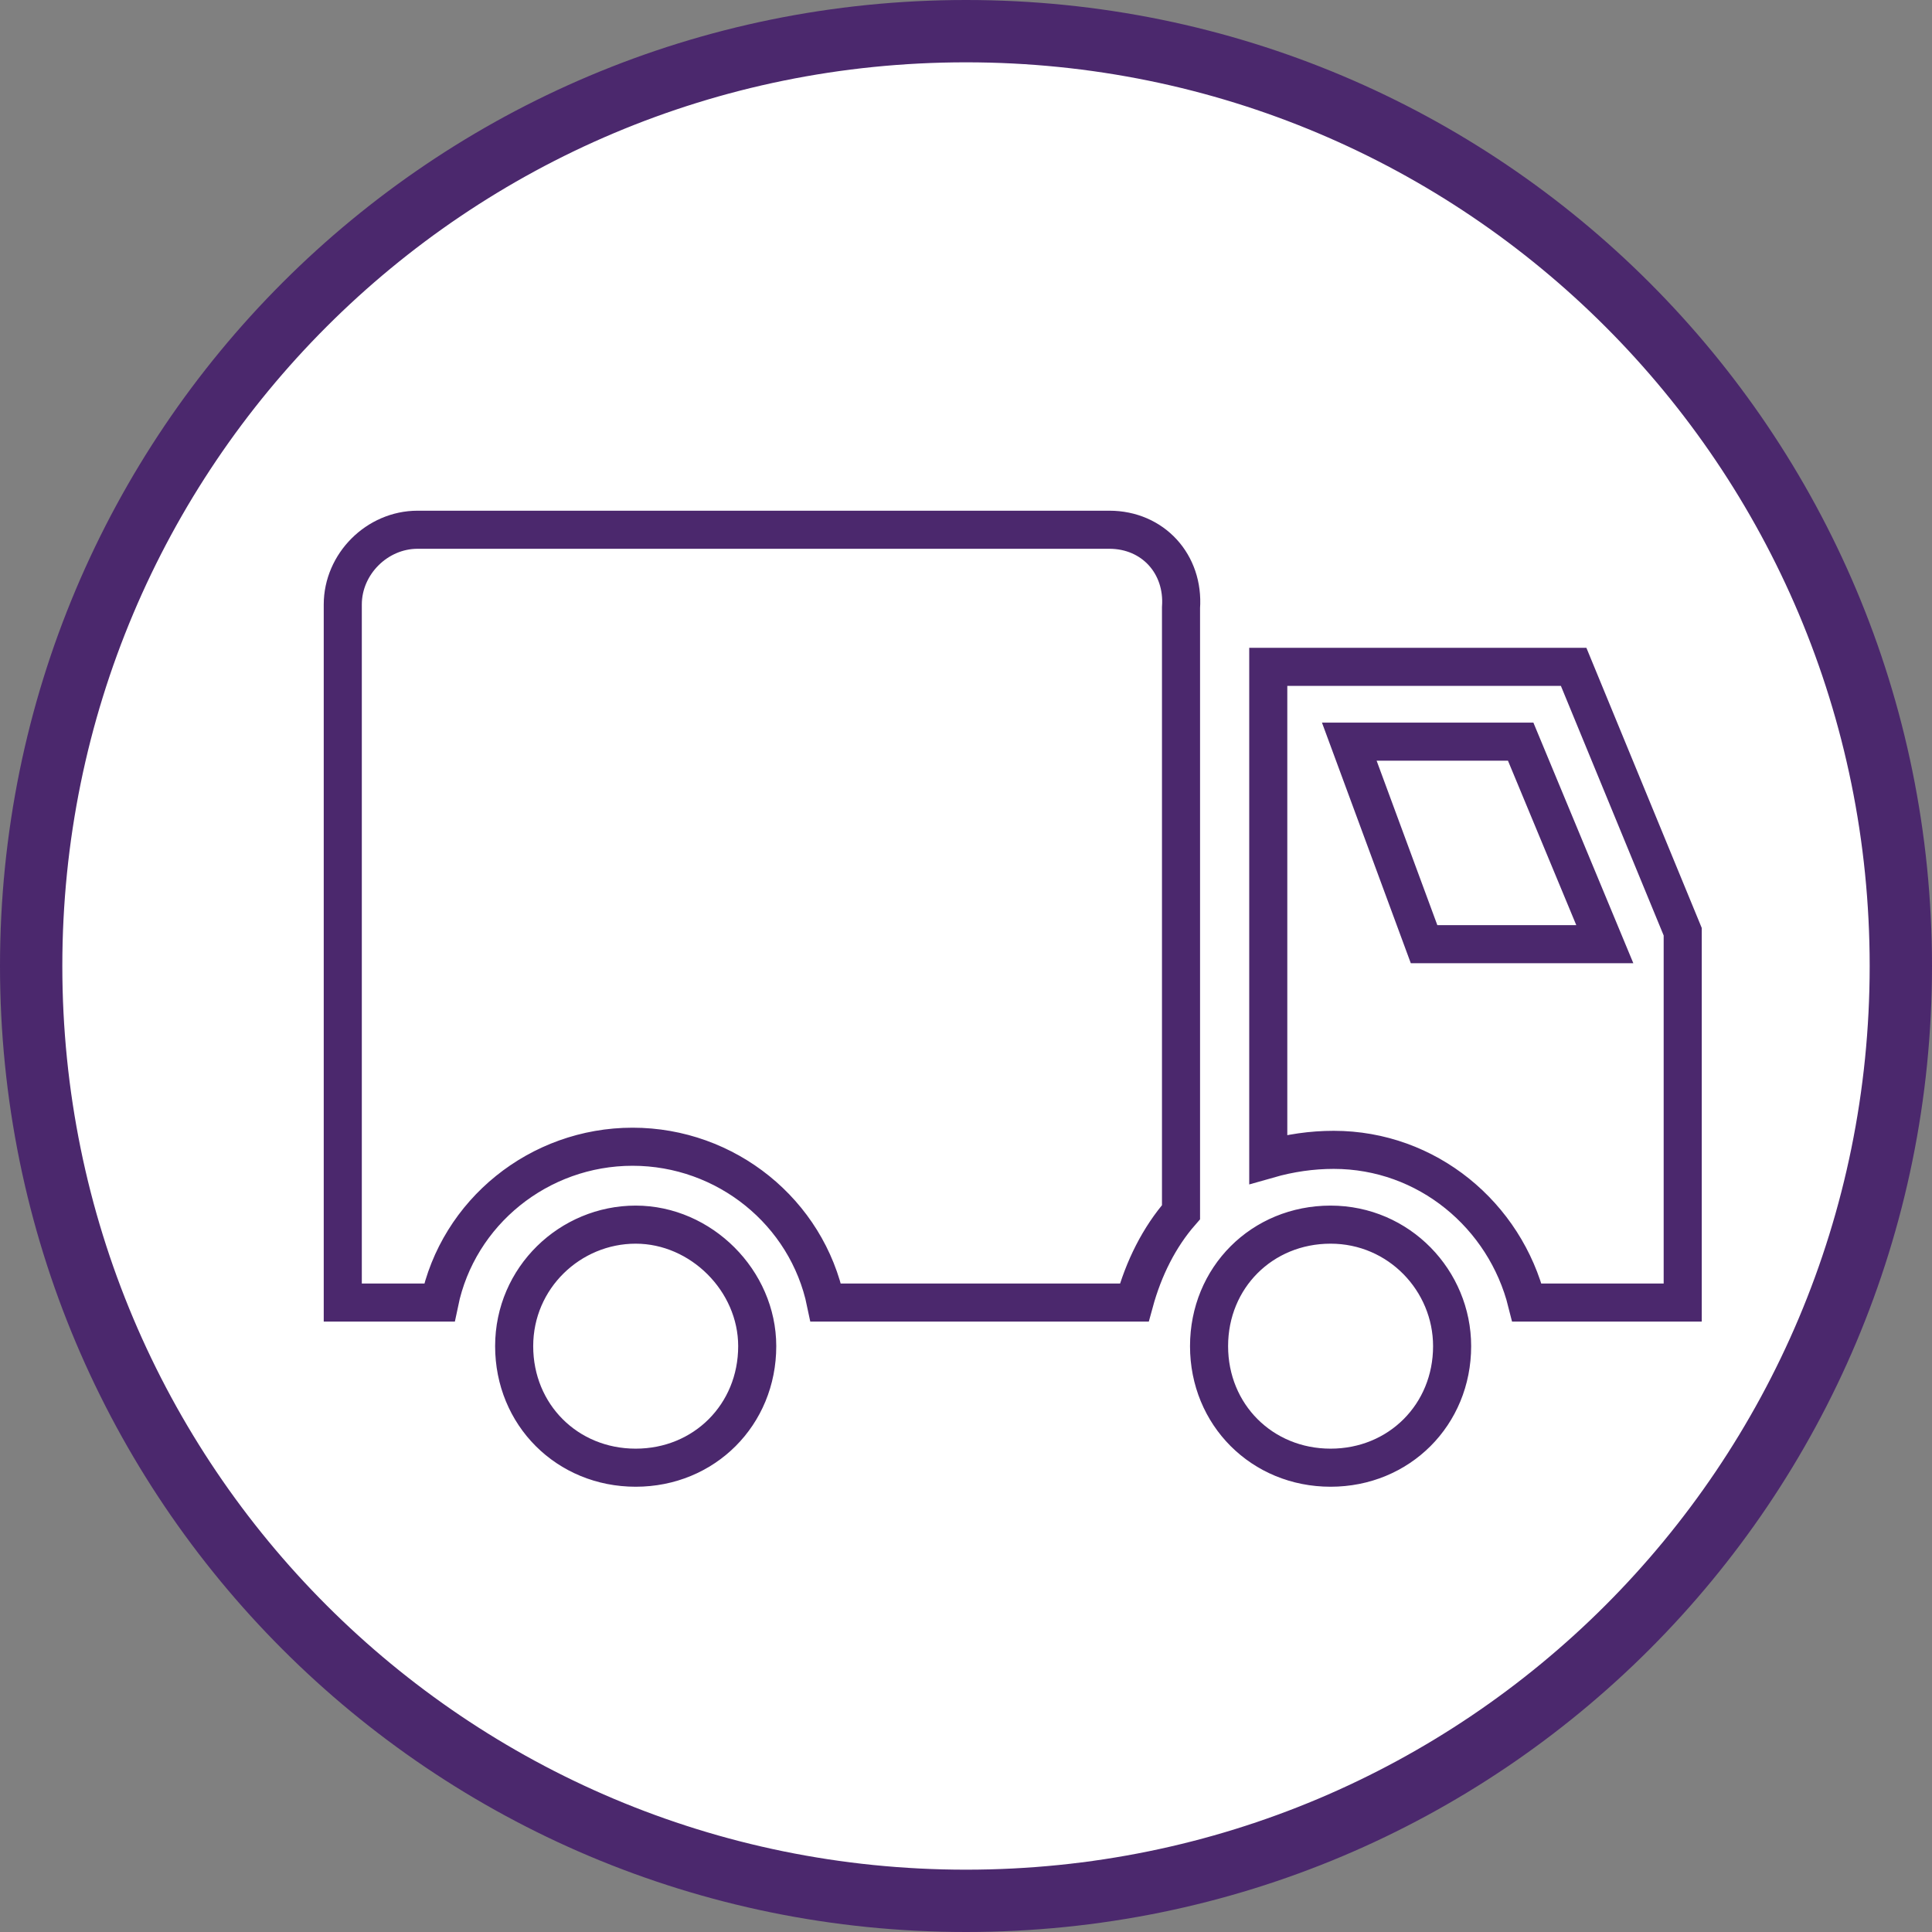 <?xml version="1.0" encoding="utf-8"?>
<!-- Generator: Adobe Illustrator 21.1.0, SVG Export Plug-In . SVG Version: 6.00 Build 0)  -->
<svg version="1.1" id="Layer_1" xmlns="http://www.w3.org/2000/svg" xmlns:xlink="http://www.w3.org/1999/xlink" x="0px" y="0px"
	 viewBox="0 0 62 62" style="enable-background:new 0 0 62 62;" xml:space="preserve">
<rect x="0" y="0" width="62" height="62" fill="#808080" stroke="none"/>
<style type="text/css">
	.st0{fill:#FFFFFF;stroke:#4B286D;stroke-width:2;}
	.st1{fill:none;stroke:#4B286D;stroke-width:1.222;}
</style>
<title>icon-compare-telus</title>
<desc>Created with Sketch.</desc>
<g id="landing">
	<g id="XL-_x2265_-1200px-landing-alt" transform="translate(-618, -3607)">
		<path id="Path" class="st0" d="M649,3668c-16.6,0-30-13.4-30-30c0-16.6,13.4-30,30-30c16.6,0,30,13.4,30,30
			C679,3654.6,665.6,3668,649,3668z"/>
		<path id="truck" class="st1" d="M660.7,3646.3c-2.2,0-3.9,1.7-3.9,3.9c0,2.2,1.7,3.9,3.9,3.9c2.2,0,3.9-1.7,3.9-3.9
			C664.6,3648.1,662.9,3646.3,660.7,3646.3z M638.4,3646.3c-2.1,0-3.9,1.7-3.9,3.9c0,2.2,1.7,3.9,3.9,3.9c2.2,0,3.9-1.7,3.9-3.9
			C642.3,3648.1,640.5,3646.3,638.4,3646.3z M653.6,3624h-22.2c-1.3,0-2.4,1.1-2.4,2.4v22.4h3.1c0.6-2.9,3.2-5,6.2-5
			c3,0,5.6,2.1,6.2,5h9.9c0.3-1.1,0.8-2.1,1.5-2.9v-19.4C656,3625.1,655,3624,653.6,3624z M663.7,3637.3l-2.4-6.5h5.5l2.7,6.5H663.7
			z M668.5,3628.4h-9.8v15.8c0.7-0.2,1.4-0.3,2.1-0.3c3,0,5.5,2.1,6.2,4.9h5v-11.9L668.5,3628.4z"/>
	</g>
</g>
</svg>

